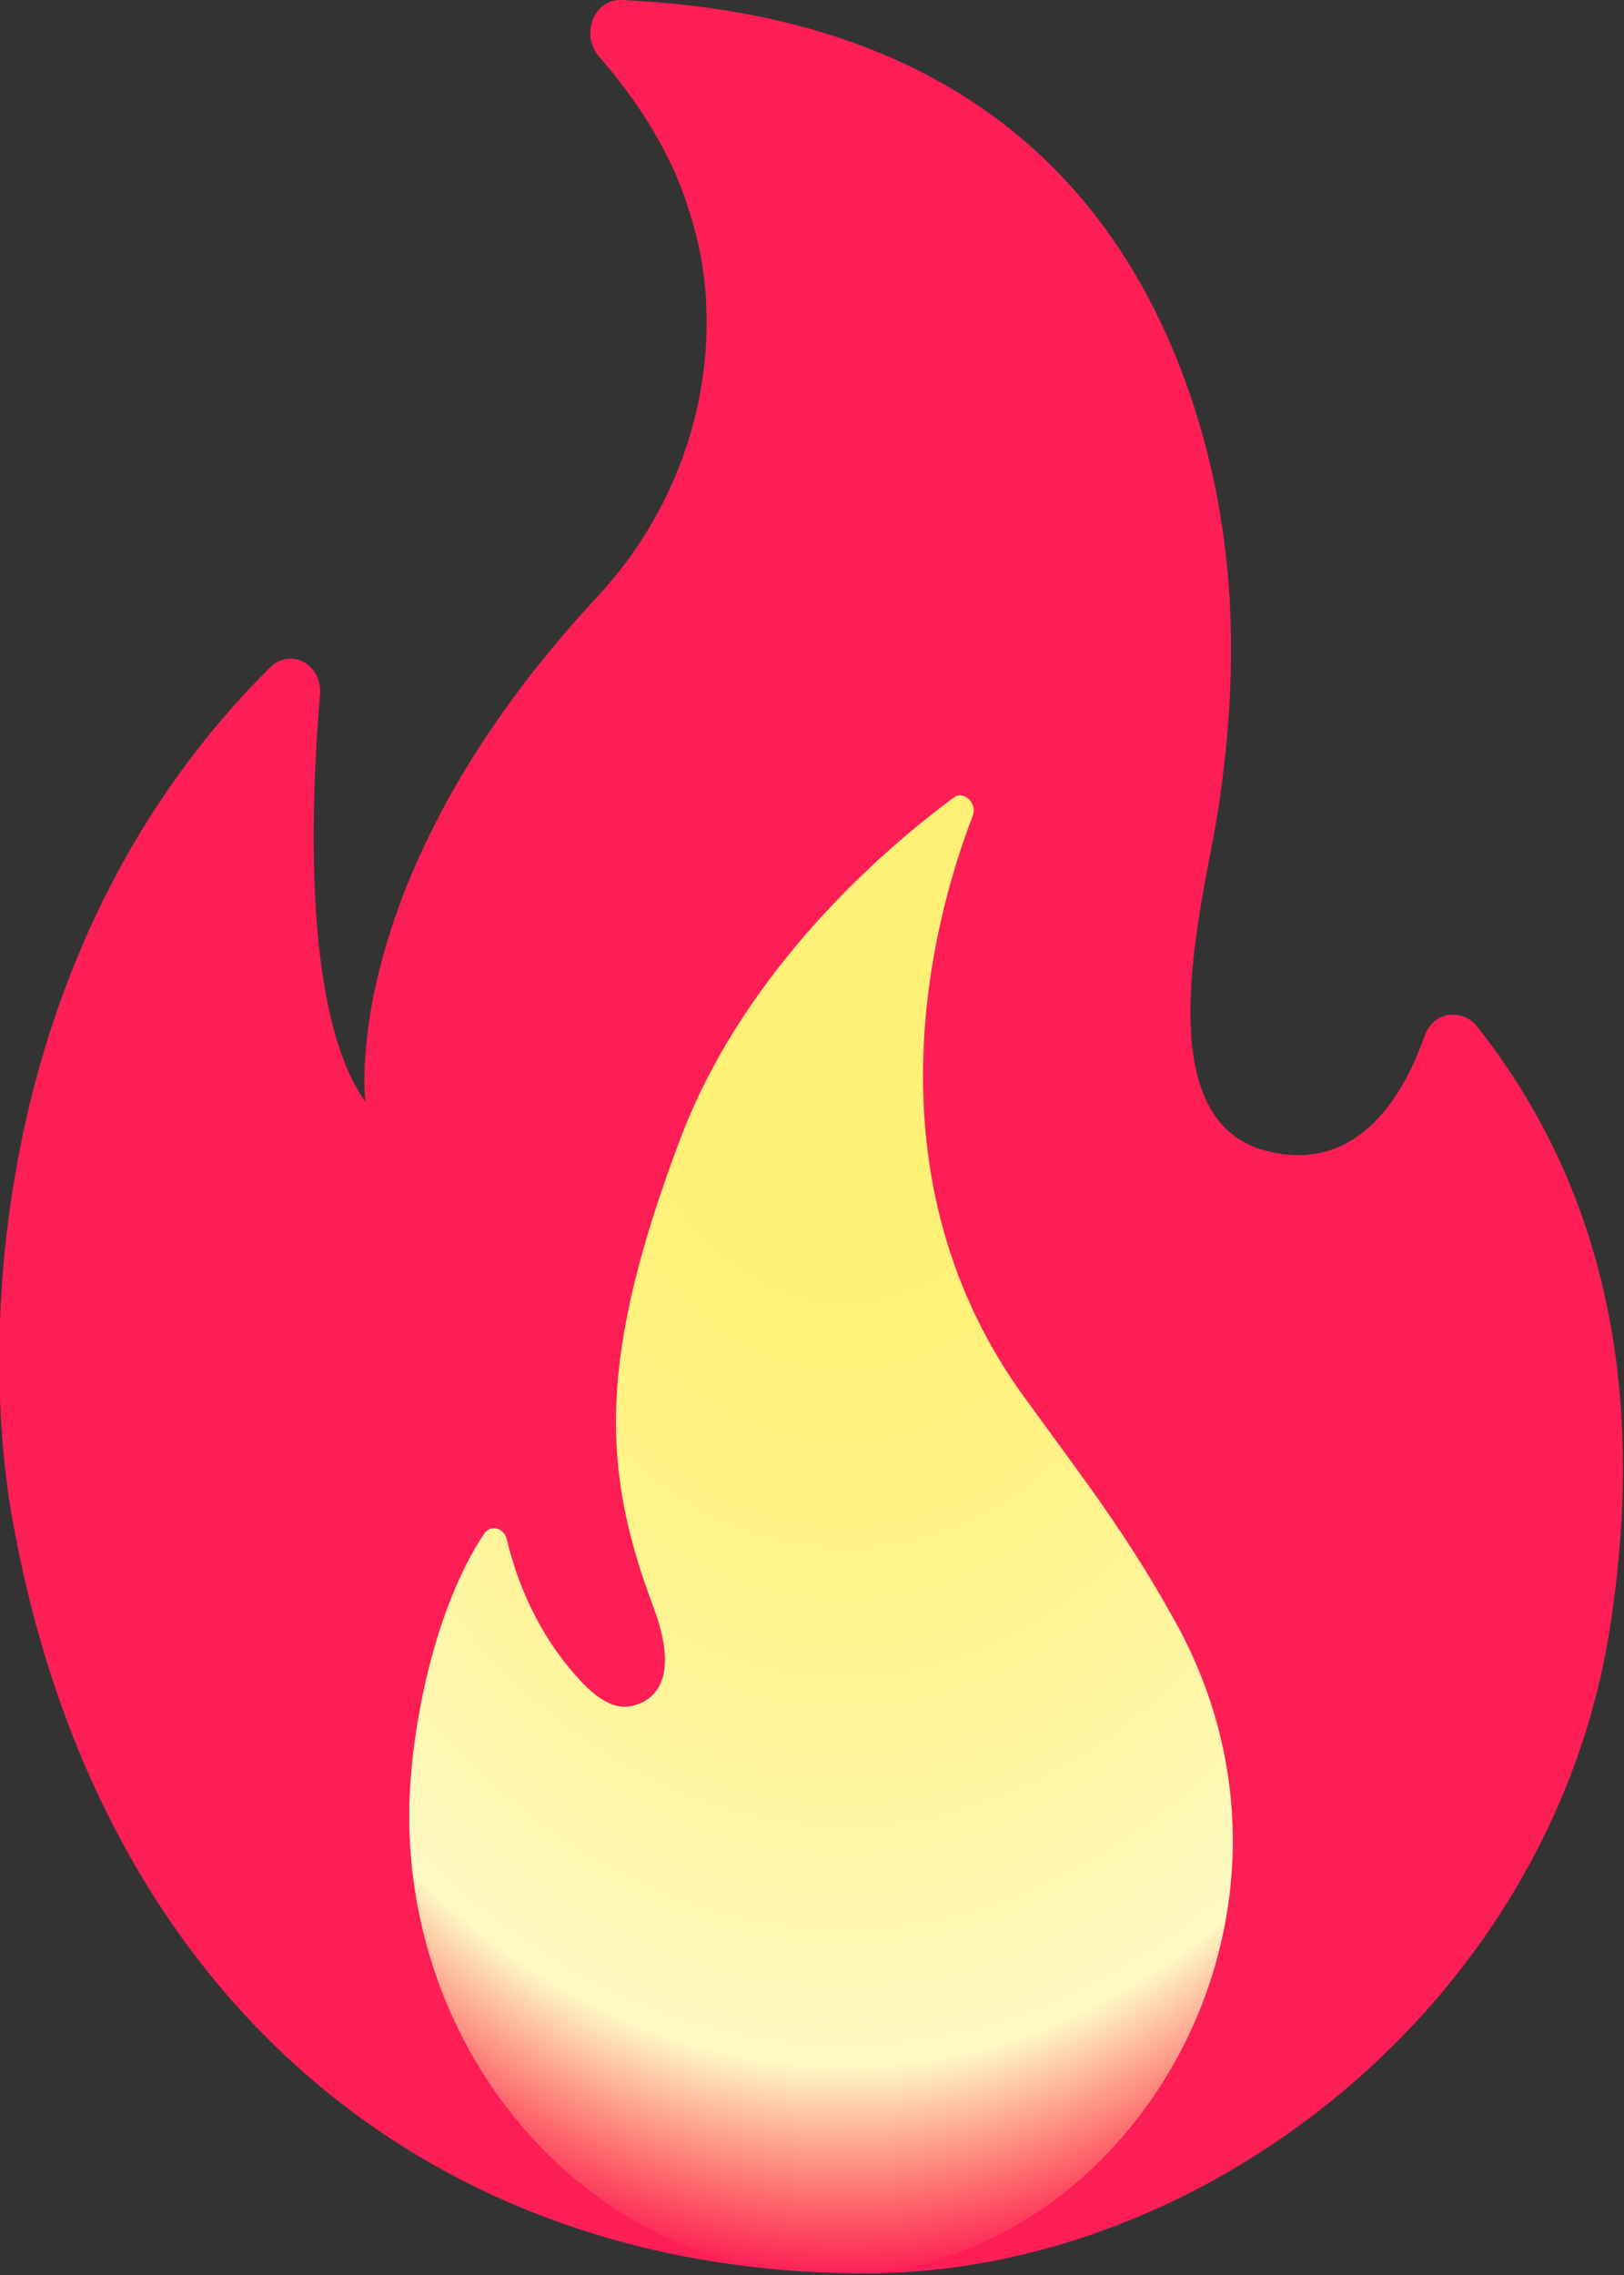 <svg width="10" height="14" viewBox="0 0 10 14" fill="none" xmlns="http://www.w3.org/2000/svg" xmlns:xlink="http://www.w3.org/1999/xlink">
	<rect x="0" y="0" width="10" height="14" fill="#333333" stroke="none"/>
	<desc>
			Created with Pixso.
	</desc>
	<defs>
		<radialGradient gradientTransform="translate(5.234 5.841) rotate(90.528) scale(8.616 5.907)" cx="0" cy="0" r="1" id="paint_radial_1_560_0" gradientUnits="userSpaceOnUse">
			<stop offset="0.214" stop-color="#FFF176"/>
			<stop offset="0.328" stop-color="#FFF27D"/>
			<stop offset="0.487" stop-color="#FFF48F"/>
			<stop offset="0.672" stop-color="#FFF7AD"/>
			<stop offset="0.793" stop-color="#FFF9C4"/>
			<stop offset="0.822" stop-color="#FFF8BD" stop-opacity="0.804"/>
			<stop offset="0.863" stop-color="#FFF6AB" stop-opacity="0.529"/>
			<stop offset="0.91" stop-color="#FFF38D" stop-opacity="0.208"/>
			<stop offset="0.941" stop-color="#FFF176" stop-opacity="0"/>
		</radialGradient>
	</defs>
	<path id="Vector" d="M1.97 4.28C1.91 4.99 1.87 6.25 2.25 6.78C2.25 6.78 2.07 5.4 3.68 3.67C4.33 2.97 4.48 2.03 4.25 1.32C4.13 0.91 3.89 0.58 3.69 0.35C3.57 0.21 3.66 -0.01 3.83 0C4.88 0.05 6.58 0.37 7.3 2.35C7.62 3.23 7.64 4.13 7.49 5.05C7.39 5.63 7.05 6.93 7.83 7.09C8.38 7.21 8.65 6.72 8.77 6.38C8.82 6.23 8.99 6.2 9.09 6.31C10.02 7.48 10.1 8.85 9.91 10.04C9.54 12.33 7.42 13.99 5.33 13.99C2.7 13.99 0.62 12.35 0.08 9.37C-0.14 8.17 -0.03 5.79 1.66 4.11C1.79 3.98 1.99 4.09 1.97 4.28Z" fill="#FD1E56" fill-opacity="1" fill-rule="nonzero"/>
	<path id="Vector" d="M6.28 8.56C5.32 7.2 5.75 5.64 5.99 5.02C6.02 4.94 5.93 4.86 5.87 4.91C5.45 5.22 4.6 5.95 4.2 6.98C3.67 8.37 3.71 9.05 4.02 9.88C4.21 10.38 3.99 10.48 3.88 10.5C3.77 10.52 3.67 10.44 3.59 10.36C3.36 10.12 3.2 9.81 3.12 9.47C3.1 9.4 3.02 9.38 2.98 9.44C2.68 9.89 2.53 10.62 2.52 11.13C2.5 12.71 3.69 14 5.13 14C6.94 14 8.27 11.79 7.22 9.95C6.92 9.41 6.64 9.06 6.28 8.56Z" fill="url(#paint_radial_1_560_0)" fill-opacity="1" fill-rule="nonzero"/>
</svg>

